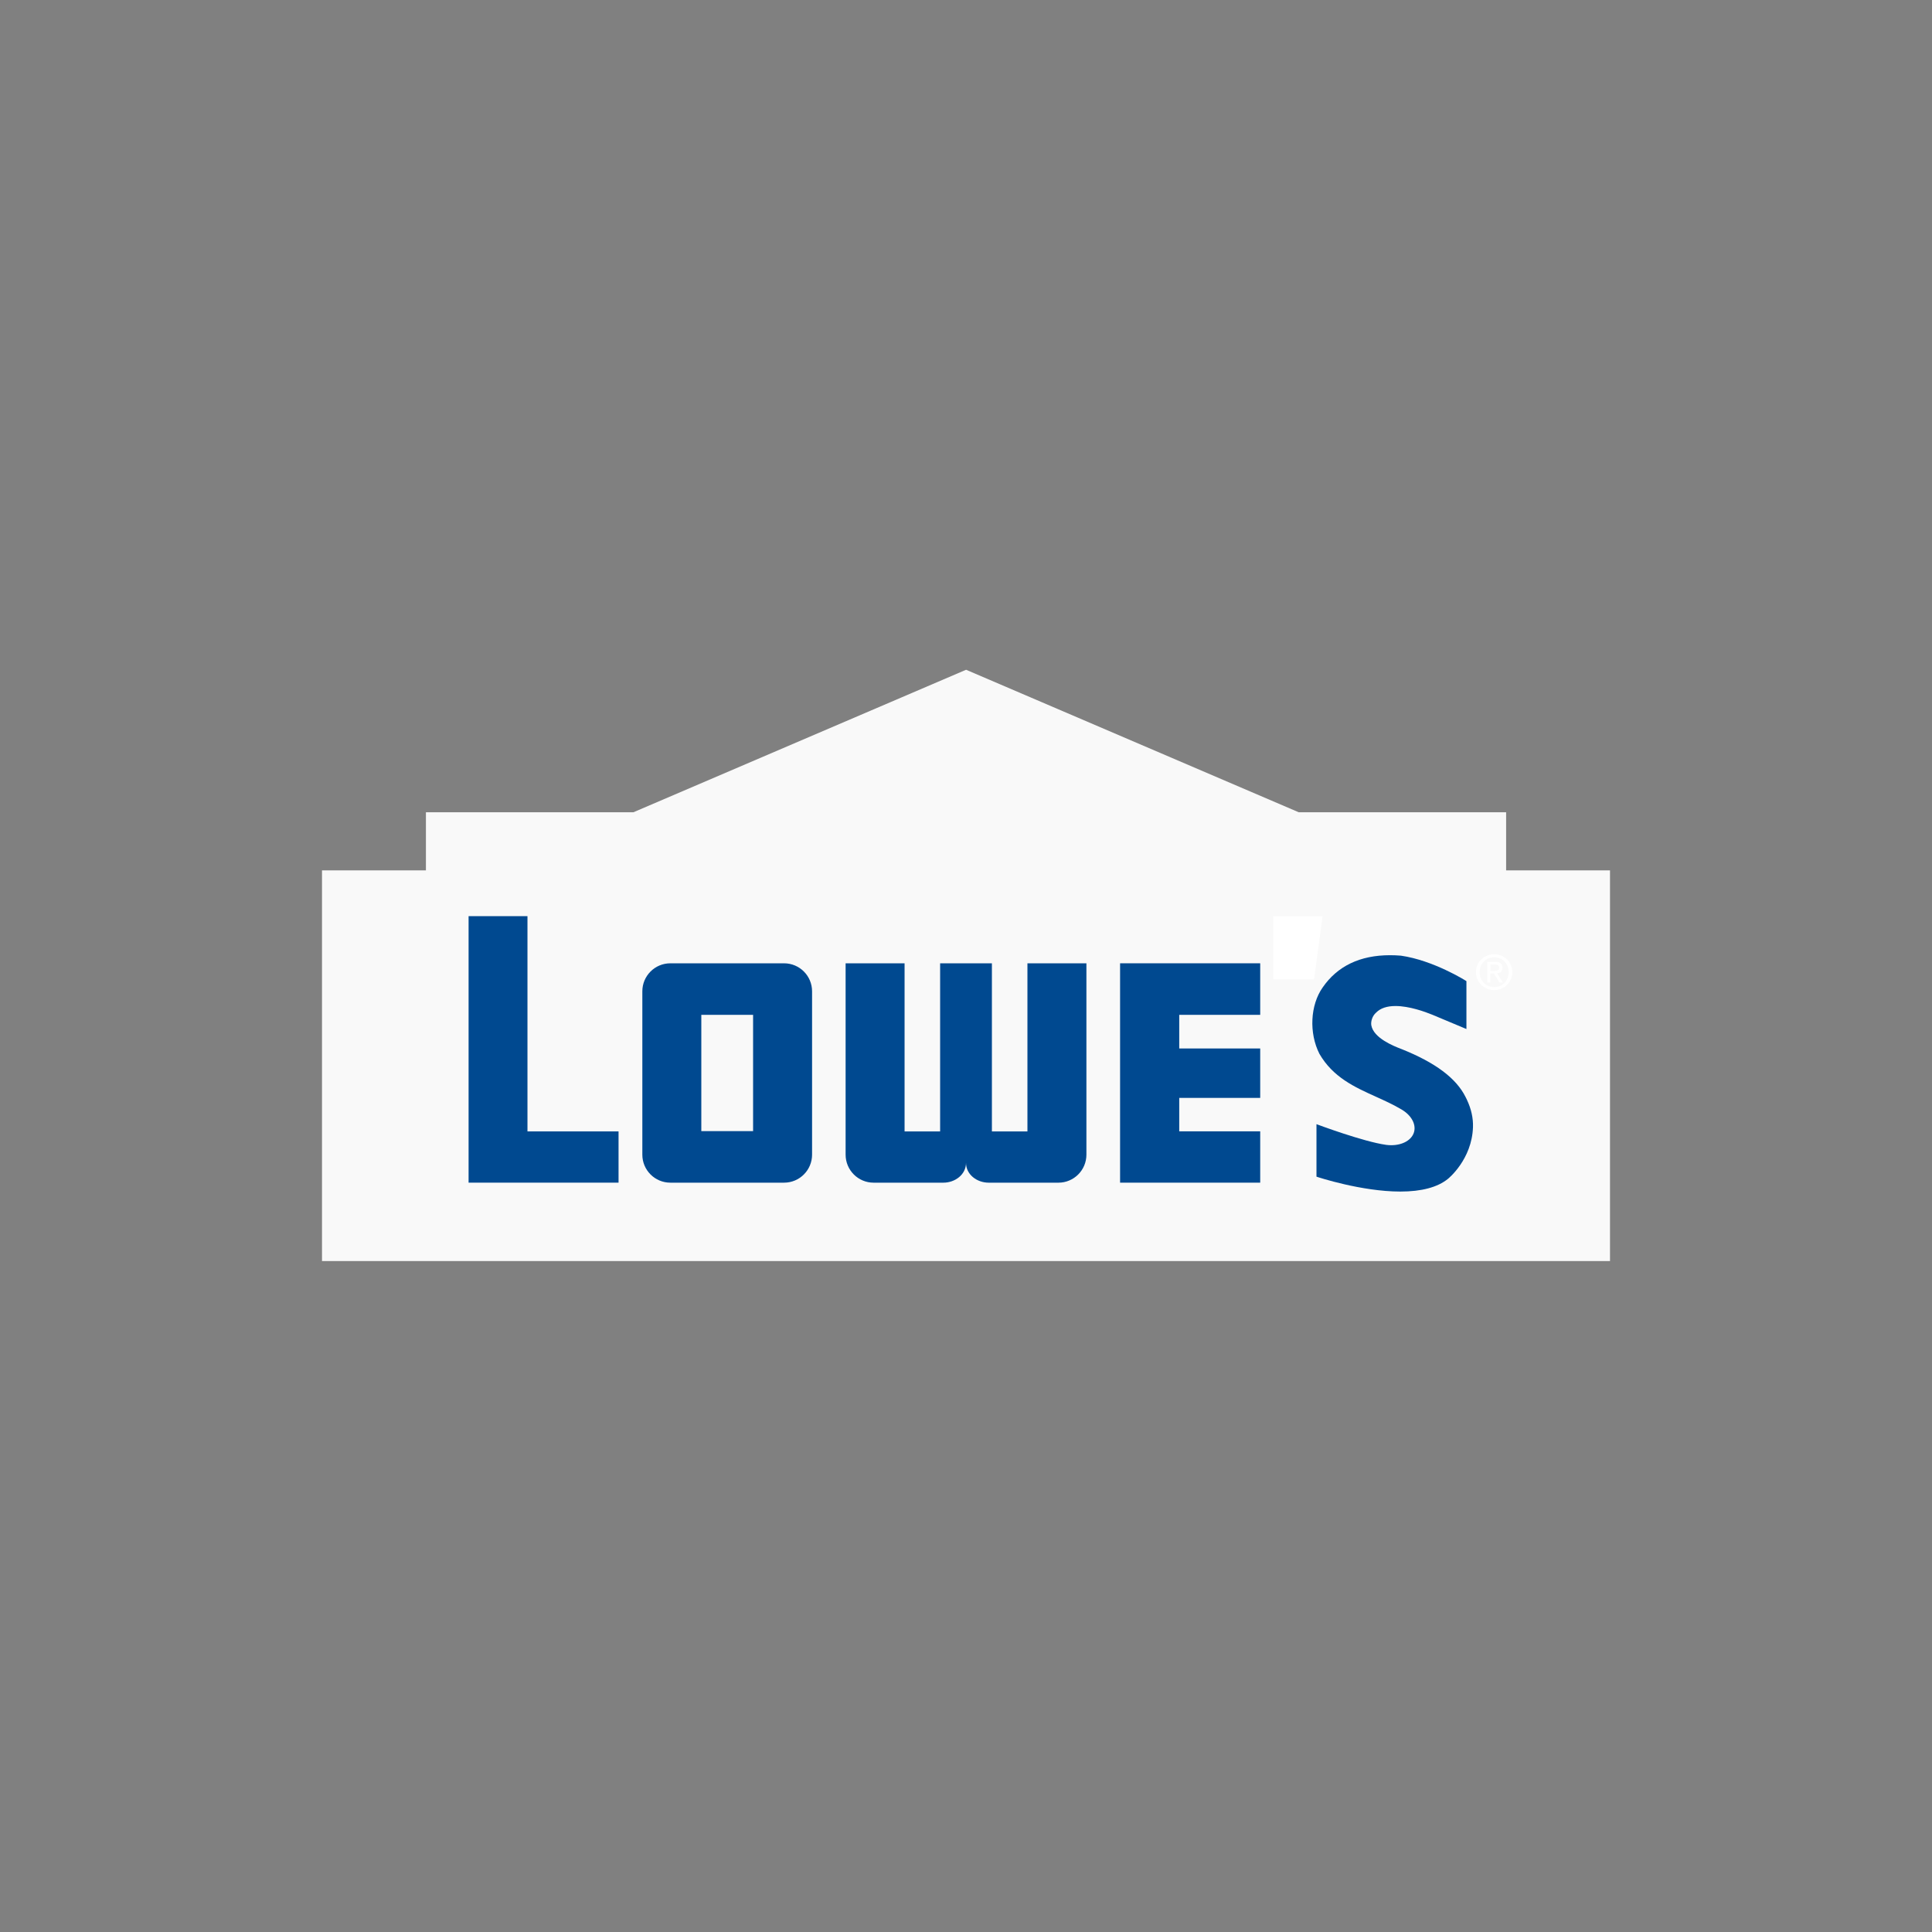 <svg width="150" height="150" viewBox="0 0 150 150" fill="none" xmlns="http://www.w3.org/2000/svg">
<rect x="0" y="0" width="150" height="150" fill="#808080" stroke="none"/>
<path d="M75.006 52L49.179 63.063H33.069V67.576H25V97.91H125V67.576H116.935V63.063H100.831L75.006 52Z" fill="#F9F9F9"/>
<path d="M98.853 71.131L98.852 76.034L102.024 76.04L102.685 71.132L98.853 71.131L98.853 71.131Z" fill="white"/>
<path fill-rule="evenodd" clip-rule="evenodd" d="M116.01 74.088C115.243 74.088 114.596 74.676 114.596 75.475C114.596 76.279 115.243 76.87 116.01 76.87C116.767 76.87 117.416 76.279 117.416 75.475C117.416 74.676 116.767 74.088 116.01 74.088ZM116.01 76.637C116.639 76.637 117.134 76.146 117.134 75.475C117.134 74.816 116.639 74.321 116.01 74.321C115.372 74.321 114.877 74.816 114.877 75.475C114.877 76.146 115.372 76.637 116.01 76.637ZM115.473 76.279H115.715V75.584H115.996L116.419 76.279H116.69L116.235 75.574C116.47 75.545 116.648 75.42 116.648 75.133C116.648 74.816 116.461 74.676 116.084 74.676H115.473V76.279ZM116.396 75.115C116.396 75.364 116.211 75.38 116.007 75.38H115.716V74.882H116.046C116.214 74.882 116.396 74.919 116.396 75.115Z" fill="white"/>
<path d="M40.952 87.842V71.13H36.381V91.821H48.024V87.842H40.952Z" fill="#004990"/>
<path d="M86.963 91.822H97.842V87.837H91.556V85.24H97.842V81.403H91.556V78.792H97.842V74.79H86.963V74.81V91.822Z" fill="#004990"/>
<path fill-rule="evenodd" clip-rule="evenodd" d="M60.874 91.822C62.076 91.822 63.049 90.847 63.049 89.647V76.966C63.049 75.764 62.076 74.791 60.874 74.791H52.045C50.845 74.791 49.871 75.764 49.871 76.966V89.647C49.871 90.847 50.845 91.822 52.045 91.822H60.874ZM54.45 78.793H58.47V87.82H54.45V78.793Z" fill="#004990"/>
<path d="M79.77 74.791V87.842H77.011V74.791H72.991V87.842H70.231V74.791H65.653V89.646C65.653 90.848 66.626 91.823 67.828 91.823H73.24C74.152 91.823 75.001 91.192 75.001 90.281C75.001 91.192 75.85 91.823 76.762 91.823H82.175C83.376 91.823 84.349 90.848 84.349 89.646V74.791H79.77Z" fill="#004990"/>
<path d="M113.892 85.386L113.893 85.387L113.865 85.329C113.847 85.292 113.829 85.257 113.811 85.221L113.783 85.165C113.059 83.712 111.437 82.499 108.826 81.454L108.733 81.419C108.216 81.216 106.643 80.601 106.468 79.601C106.421 79.321 106.534 78.881 106.846 78.614C107.176 78.279 107.68 78.107 108.345 78.107C109.41 78.107 110.62 78.542 111.247 78.801C112.568 79.349 113.727 79.838 113.738 79.845L113.853 79.892V76.175L113.815 76.151C113.79 76.134 111.292 74.56 108.77 74.198C108.48 74.173 108.193 74.162 107.917 74.162C105.594 74.162 103.835 75.005 102.689 76.669C101.727 78.037 101.62 80.201 102.438 81.816C103.49 83.641 105.177 84.403 106.809 85.141C107.481 85.444 108.177 85.76 108.828 86.147L108.835 86.151C109.572 86.594 109.947 87.27 109.792 87.871C109.631 88.495 108.918 88.913 108.017 88.913C107.894 88.913 107.769 88.907 107.647 88.89L107.604 88.884C105.871 88.643 102.358 87.335 102.323 87.321L102.211 87.279V91.355L102.269 91.374C102.301 91.386 105.702 92.512 108.72 92.512H108.721C110.369 92.512 111.613 92.18 112.417 91.527C112.436 91.513 114.281 90.03 114.362 87.507C114.385 86.809 114.226 86.095 113.891 85.386" fill="#004990"/>
</svg>
